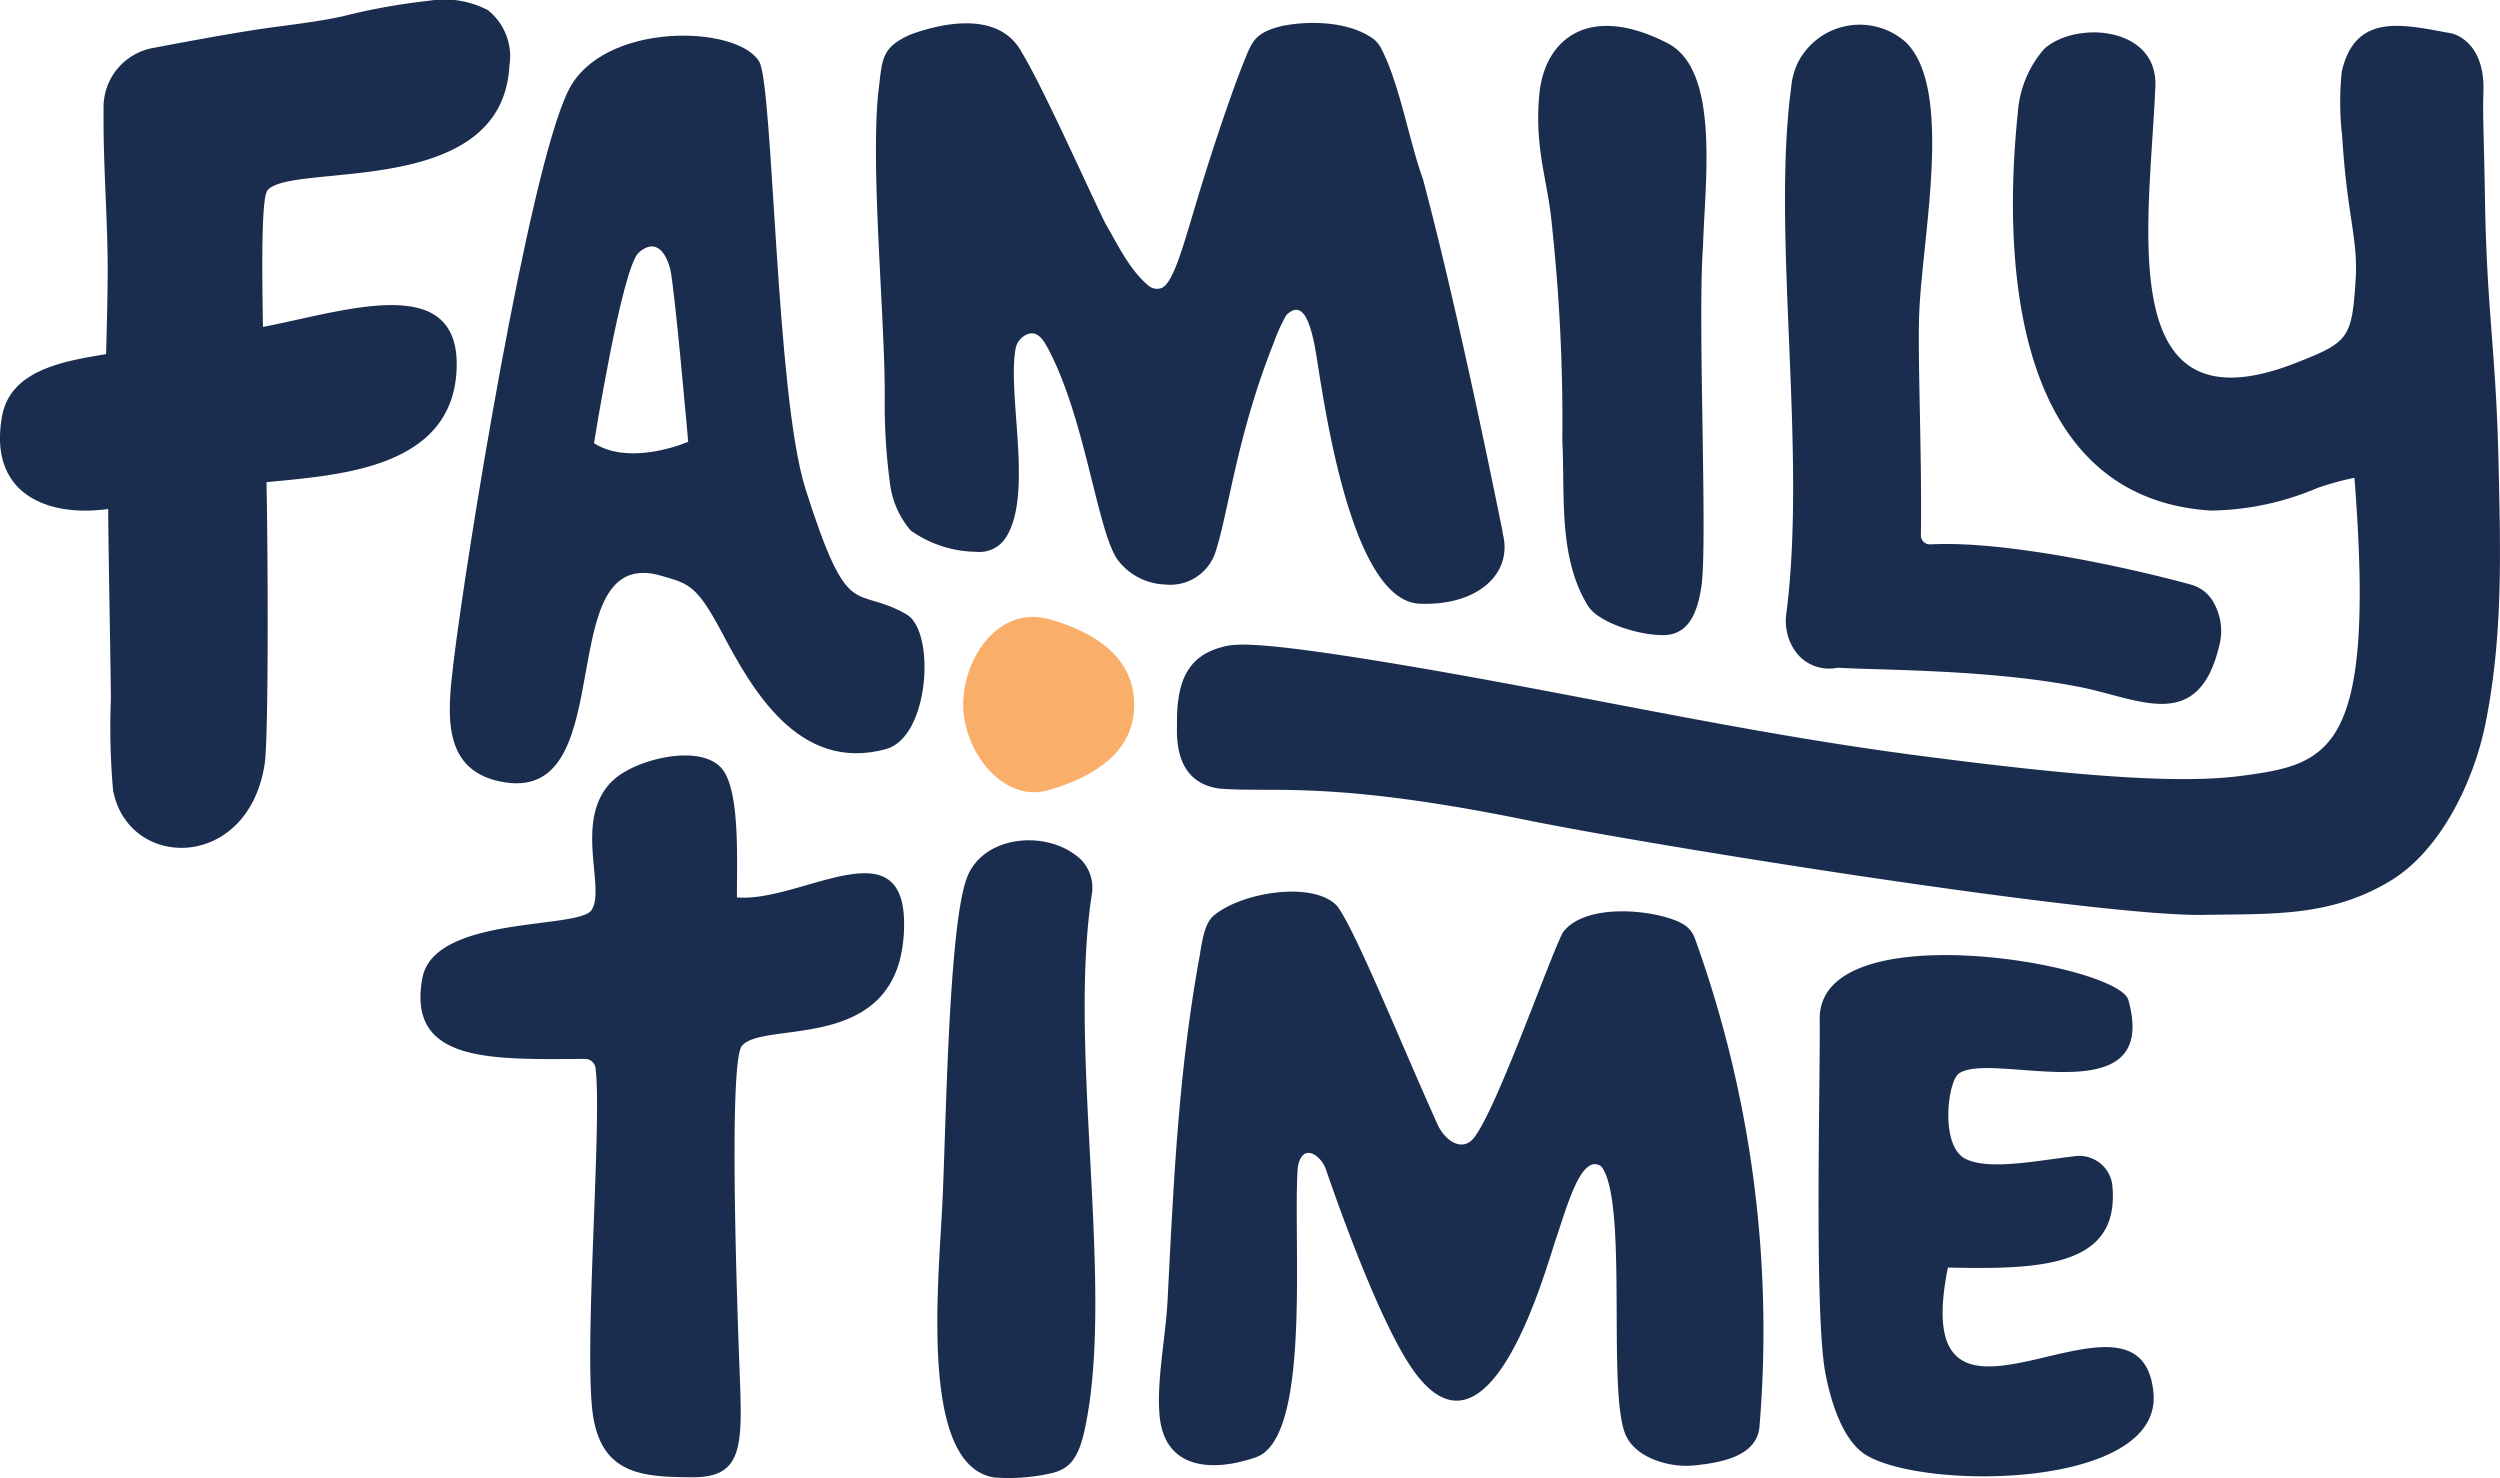<svg xmlns="http://www.w3.org/2000/svg" xmlns:xlink="http://www.w3.org/1999/xlink" id="Group_4" data-name="Group 4" width="174.798" height="103.36" viewBox="0 0 174.798 103.36"><defs><clipPath id="clip-path"><rect id="Rectangle_2" data-name="Rectangle 2" width="174.798" height="103.36" fill="none"></rect></clipPath></defs><g id="Group_3" data-name="Group 3" clip-path="url(#clip-path)"><path id="Path_12" data-name="Path 12" d="M495.8,13.485c.115-3.042-1.575-3.959-2.3-4.089-3.164-.564-6.647-1.531-7.6,2.685a20.256,20.256,0,0,0,.024,4.495c.35,5.691,1.125,7.168.943,10.062-.26,4.122-.5,4.368-4.176,5.811-12.836,5.04-10.242-9.578-9.829-19.273.232-4.257-5.552-4.68-7.767-2.682a7.546,7.546,0,0,0-1.85,4.494c-1.124,10.854-.119,26.927,13.493,27.786a19.54,19.54,0,0,0,7.455-1.579,20.606,20.606,0,0,1,2.591-.712c1.506,19.262-1.706,20.026-7.978,20.849-4.742.622-12.881-.159-22.967-1.488-12.109-1.6-23.674-4.286-36.136-6.358-10.673-1.774-11.383-1.355-12.275-1.117-2.418.716-3.006,2.664-2.969,5.394-.079,2.11.487,4.064,2.9,4.444,3.8.331,7.748-.6,21.5,2.2,9.174,1.864,40.04,6.775,47.391,6.638,4.771-.09,8.8.164,13.006-2.354,3.629-2.173,5.889-7.093,6.678-10.97C497.18,51.6,497,45.593,496.859,39.4c-.185-7.954-.823-10.505-.949-18.461-.065-4.1-.168-5.82-.106-7.455" transform="translate(-322.163 -7.076)" fill="#1b2d4f"></path><path id="Path_13" data-name="Path 13" d="M166.62,269.534c-.024-2.175.259-7.427-1.037-8.988-1.507-1.814-5.943-.691-7.531.712-2.986,2.638-.553,7.645-1.606,9.167-.939,1.357-11.019.336-11.828,4.77-1.094,5.993,5,5.646,11.375,5.629a.73.73,0,0,1,.736.627c.492,3.866-.909,20.457-.126,24.593.724,3.816,3.438,4.026,6.952,4.029,3.606,0,3.441-2.347,3.237-7.771-.172-4.576-.763-21.29.179-22.4,1.541-1.815,10.869.639,11.32-7.9.416-7.872-7.108-2.088-11.673-2.471" transform="translate(-115.092 -206.784)" fill="#1b2d4f"></path><path id="Path_14" data-name="Path 14" d="M332.907,292.594a2.818,2.818,0,0,0-.744-2.47c-2.215-2.112-6.767-1.789-7.958,1.2-1.347,3.385-1.49,18.223-1.754,23.107-.337,6.244-1.435,18,3.6,18.885a13.56,13.56,0,0,0,3.894-.261c1.3-.273,2-.9,2.471-3.078,2.138-9.848-1.185-26.4.491-37.385" transform="translate(-256.575 -230.015)" fill="#1b2d4f"></path><path id="Path_15" data-name="Path 15" d="M634.757,336.488c2.32-1.619,14.122,3.06,11.84-5.136-.7-2.522-21.689-6.176-21.582,1.357.056,3.925-.4,20.487.394,24.713.3,1.584,1.089,4.716,2.9,5.779,4.22,2.47,20.664,2.287,20.043-4.385-.866-9.314-17.4,6.259-14.372-8.757,6.839.17,12.07-.169,11.49-5.806a2.326,2.326,0,0,0-2.648-1.974c-2.669.314-5.994,1-7.619.178-1.784-.906-1.248-5.413-.45-5.97" transform="translate(-497.784 -261.434)" fill="#1b2d4f"></path><path id="Path_16" data-name="Path 16" d="M434.693,308.544c-1.807-.882-6.6-1.412-8.183.7-.942,1.77-4.8,12.886-6.339,14.5-.814.807-1.915.009-2.409-1.04-2.544-5.631-5.7-13.494-7.021-15.289-1.639-1.818-6.836-.982-8.734.734-.622.637-.75,1.952-.92,2.886-1.471,8.11-1.8,15.8-2.221,24.013-.127,2.452-.765,5.5-.558,7.942.324,3.819,3.7,4.007,6.737,2.953,3.887-1.349,2.586-14.963,2.919-20.128a1.948,1.948,0,0,1,.095-.51c.45-1.312,1.585-.344,1.871.476s3.627,10.675,6.207,14.2c5.315,7.26,9.227-7.411,9.919-9.4s1.733-5.992,3.144-4.971c1.929,2.463.331,16.263,1.77,18.912.707,1.425,2.906,2.178,4.76,1.988,1.926-.2,4.322-.66,4.524-2.68a80.879,80.879,0,0,0-4.521-34.187,1.9,1.9,0,0,0-1.041-1.092" transform="translate(-317.235 -244.051)" fill="#1b2d4f"></path><path id="Path_17" data-name="Path 17" d="M179.426,43.907c-2.076-6.509-2.244-28.169-3.227-29.84-1.522-2.586-10.944-2.836-13.348,2.022-2.791,5.638-7.166,32.775-8.023,39.934-.43,3.59-.93,7.763,3.647,8.441,8.162,1.21,3.087-16.76,10.9-14.446,1.837.544,2.419.574,4.2,3.938,2.06,3.882,5.334,9.85,11.48,8.176,3.069-.836,3.48-8.246,1.445-9.418-3.7-2.131-4.016.8-7.081-8.808m-8.19-3.264c-1.017.434-4.365,1.524-6.583.1,0,0,1.95-12.284,3.128-13.327s1.888-.013,2.191,1.12,1.264,12.1,1.264,12.1" transform="translate(-123.113 -9.754)" fill="#1b2d4f"></path><path id="Path_18" data-name="Path 18" d="M344.842,43.385c-1.472-7.294-3.615-17.3-5.532-24.506-.012-.046-.026-.089-.042-.133-.969-2.7-1.616-6.636-2.914-9.111a1.925,1.925,0,0,0-.6-.692c-1.679-1.168-4.371-1.251-6.332-.854-2.033.5-2.107,1.187-2.766,2.776-.927,2.359-2.416,6.794-3.573,10.768-.587,1.9-1.294,4.5-2.084,4.778a.926.926,0,0,1-.833-.112c-1.367-1.1-2.163-2.826-3.108-4.452-1.062-2.135-4.346-9.5-5.8-11.876-1.5-2.85-5.264-2.213-7.8-1.286-2.152.955-1.958,1.805-2.267,4.172-.528,5.555.506,15.854.463,21.326a40.763,40.763,0,0,0,.349,5.73,6.251,6.251,0,0,0,1.471,3.454,8.1,8.1,0,0,0,4.566,1.486,2.191,2.191,0,0,0,2.032-.921c2.005-2.93.159-9.9.723-13.229a1.364,1.364,0,0,1,.779-1.038c.582-.251,1,.08,1.385.772,2.667,4.809,3.489,12.641,4.925,14.9a4.334,4.334,0,0,0,3.346,1.8,3.332,3.332,0,0,0,3.519-2.169c.962-2.894,1.495-8.175,4.122-14.773a11.85,11.85,0,0,1,.868-1.9c.892-.853,1.536-.239,2.009,2.326.462,2.5,2.257,17.536,7.246,17.857,4.085.193,6.593-2.078,5.877-4.884Z" transform="translate(-239.795 -6.271)" fill="#1b2d4f"></path><path id="Path_19" data-name="Path 19" d="M530.282,37.9c.192,3.862-.293,8.146,1.787,11.528.856,1.391,4.486,2.3,5.819,2s1.864-1.643,2.12-3.369c.444-3.007-.279-18.717.11-23.745.131-4.571,1.2-12.327-2.481-14.218-5.575-2.865-8.6-.209-8.96,3.548s.569,6.034.849,8.915a128.264,128.264,0,0,1,.755,15.342" transform="translate(-421.045 -7.078)" fill="#1b2d4f"></path><path id="Path_20" data-name="Path 20" d="M643.788,51.763a4.005,4.005,0,0,0-.354-2.848,2.594,2.594,0,0,0-1.54-1.326c-3.888-1.078-12.883-3.125-18.307-2.843a.634.634,0,0,1-.678-.649c.083-5.429-.229-12.2-.12-15.393.184-5.375,2.456-15.813-.952-19.087a4.855,4.855,0,0,0-7.54,1.47,5.069,5.069,0,0,0-.462,1.756c-1.368,10.267,1.127,25.38-.333,36.738a3.678,3.678,0,0,0,.763,2.819,2.908,2.908,0,0,0,2.818.972c3.17.185,10.716.115,16.974,1.355,4.127.818,8.278,3.29,9.732-2.965" transform="translate(-488.603 -6.685)" fill="#1b2d4f"></path><path id="Path_21" data-name="Path 21" d="M18.71,13.3c1.7-2,16.409.7,16.908-8.709a4.137,4.137,0,0,0-1.5-3.879A6.583,6.583,0,0,0,30.028.048a44.186,44.186,0,0,0-6.055,1.089c-1.77.388-3.574.583-5.369.835-.367.052-.735.106-1.1.165-2.282.366-4.553.793-6.824,1.22A4.211,4.211,0,0,0,7.24,7.5c0,.287,0,.6,0,.952,0,3.678.322,7.341.287,11.02-.017,1.763-.06,3.525-.11,5.288-2.8.474-6.671,1.044-7.27,4.327-.991,5.429,3.151,7.1,7.418,6.5.007,2.331.176,11.376.19,13.245a50.211,50.211,0,0,0,.151,6.429c1.064,5.611,9.447,5.665,10.6-1.852.277-1.8.237-14.477.127-19.694,4.915-.5,12.923-.889,13.288-7.794.373-7.048-7.766-4.169-13.534-3.063-.091-5.071-.076-9.084.317-9.548" transform="translate(0 0)" fill="#1b2d4f"></path><path id="Path_22" data-name="Path 22" d="M342.963,218.131c0,3.3-2.774,5.042-5.979,5.979-3.169.927-5.979-2.677-5.979-5.979s2.493-6.926,5.979-5.979c3.186.866,5.979,2.677,5.979,5.979" transform="translate(-263.658 -168.865)" fill="#f9ae6a"></path></g></svg>